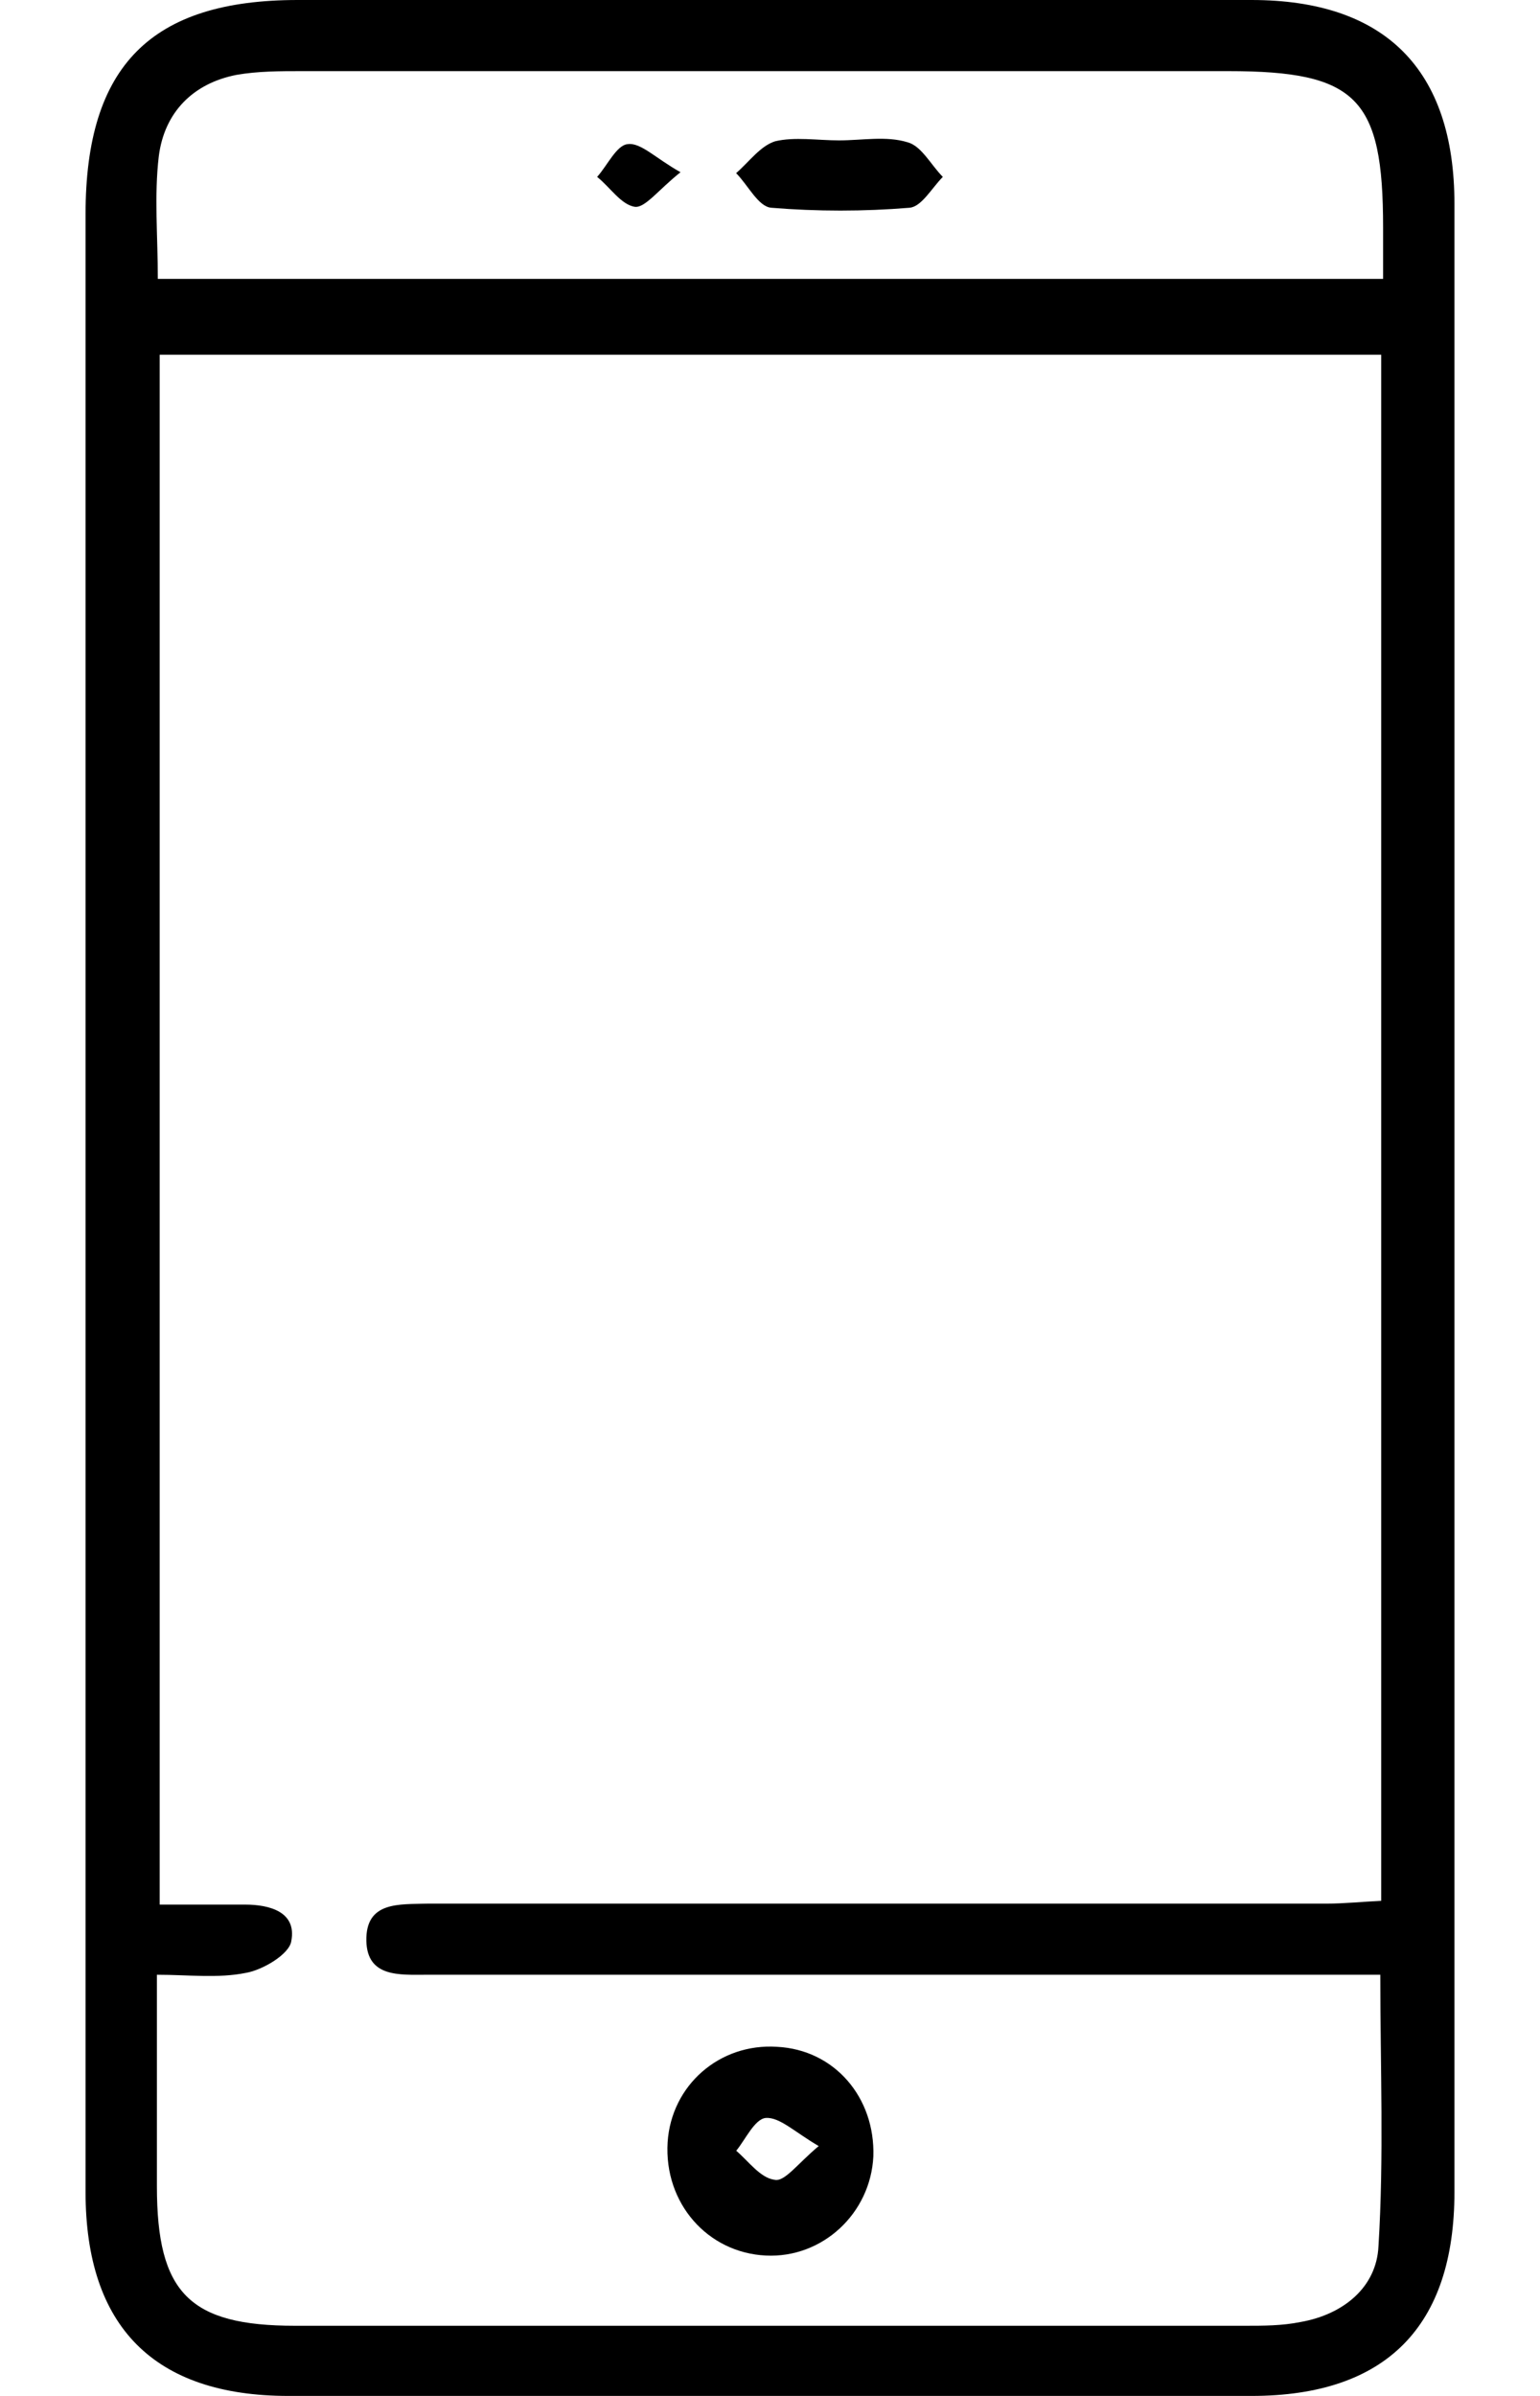  <svg width="27" height="42" viewBox="0 0 24 42" fill="none" xmlns="http://www.w3.org/2000/svg">
    <path d="M0 20.967C0 15.225 0 9.483 0 3.757C0 1.148 1.154 0 3.721 0C9.295 0 14.868 0 20.441 0C22.781 0 24 1.214 24 3.577C24 15.192 24 26.808 24 38.423C24 40.786 22.798 42 20.441 42C14.819 42 9.181 42 3.559 42C1.202 42 0 40.786 0 38.423C0 32.599 0 26.775 0 20.967ZM22.716 6.218C15.534 6.218 8.417 6.218 1.3 6.218C1.3 15.291 1.3 24.298 1.3 33.387C1.836 33.387 2.324 33.387 2.795 33.387C3.234 33.387 3.705 33.518 3.607 34.027C3.575 34.256 3.104 34.535 2.811 34.584C2.324 34.683 1.804 34.617 1.251 34.617C1.251 35.913 1.251 37.127 1.251 38.325C1.251 40.195 1.82 40.77 3.672 40.77C9.23 40.77 14.771 40.77 20.328 40.77C20.653 40.77 20.978 40.77 21.303 40.704C22.05 40.573 22.635 40.097 22.668 39.375C22.765 37.816 22.7 36.241 22.7 34.617C22.326 34.617 22.034 34.617 21.741 34.617C16.493 34.617 11.228 34.617 5.98 34.617C5.508 34.617 4.94 34.666 4.923 34.027C4.907 33.321 5.508 33.387 5.996 33.37C6.191 33.37 6.37 33.37 6.565 33.37C11.634 33.37 16.688 33.37 21.758 33.37C22.066 33.37 22.375 33.337 22.716 33.321C22.716 24.265 22.716 15.274 22.716 6.218ZM22.749 4.889C22.749 4.528 22.749 4.249 22.749 3.987C22.749 1.723 22.294 1.247 20.035 1.247C14.624 1.247 9.213 1.247 3.786 1.247C3.412 1.247 3.022 1.247 2.649 1.312C1.885 1.46 1.381 1.969 1.284 2.74C1.202 3.429 1.267 4.134 1.267 4.889C8.45 4.889 15.55 4.889 22.749 4.889Z" fill="black"/>
    <path d="M13.812 37.8C13.764 38.801 12.919 39.588 11.927 39.539C10.904 39.49 10.14 38.62 10.205 37.554C10.27 36.553 11.115 35.815 12.122 35.88C13.13 35.93 13.845 36.767 13.812 37.8ZM12.854 37.62C12.431 37.373 12.171 37.111 11.927 37.127C11.732 37.144 11.57 37.505 11.408 37.702C11.619 37.882 11.83 38.177 12.074 38.21C12.252 38.259 12.48 37.931 12.854 37.62Z" fill="black"/>
    <path d="M13.21 2.461C13.616 2.461 14.039 2.379 14.412 2.494C14.656 2.559 14.819 2.888 15.03 3.101C14.835 3.298 14.656 3.626 14.445 3.642C13.649 3.708 12.82 3.708 12.024 3.642C11.796 3.626 11.617 3.248 11.406 3.035C11.634 2.838 11.829 2.559 12.089 2.477C12.43 2.395 12.836 2.461 13.21 2.461Z" fill="black"/>
    <path d="M10.431 3.019C10.041 3.33 9.814 3.642 9.635 3.626C9.391 3.593 9.196 3.281 8.969 3.101C9.147 2.904 9.31 2.543 9.505 2.527C9.732 2.494 9.992 2.773 10.431 3.019Z" fill="black"/>
</svg>
